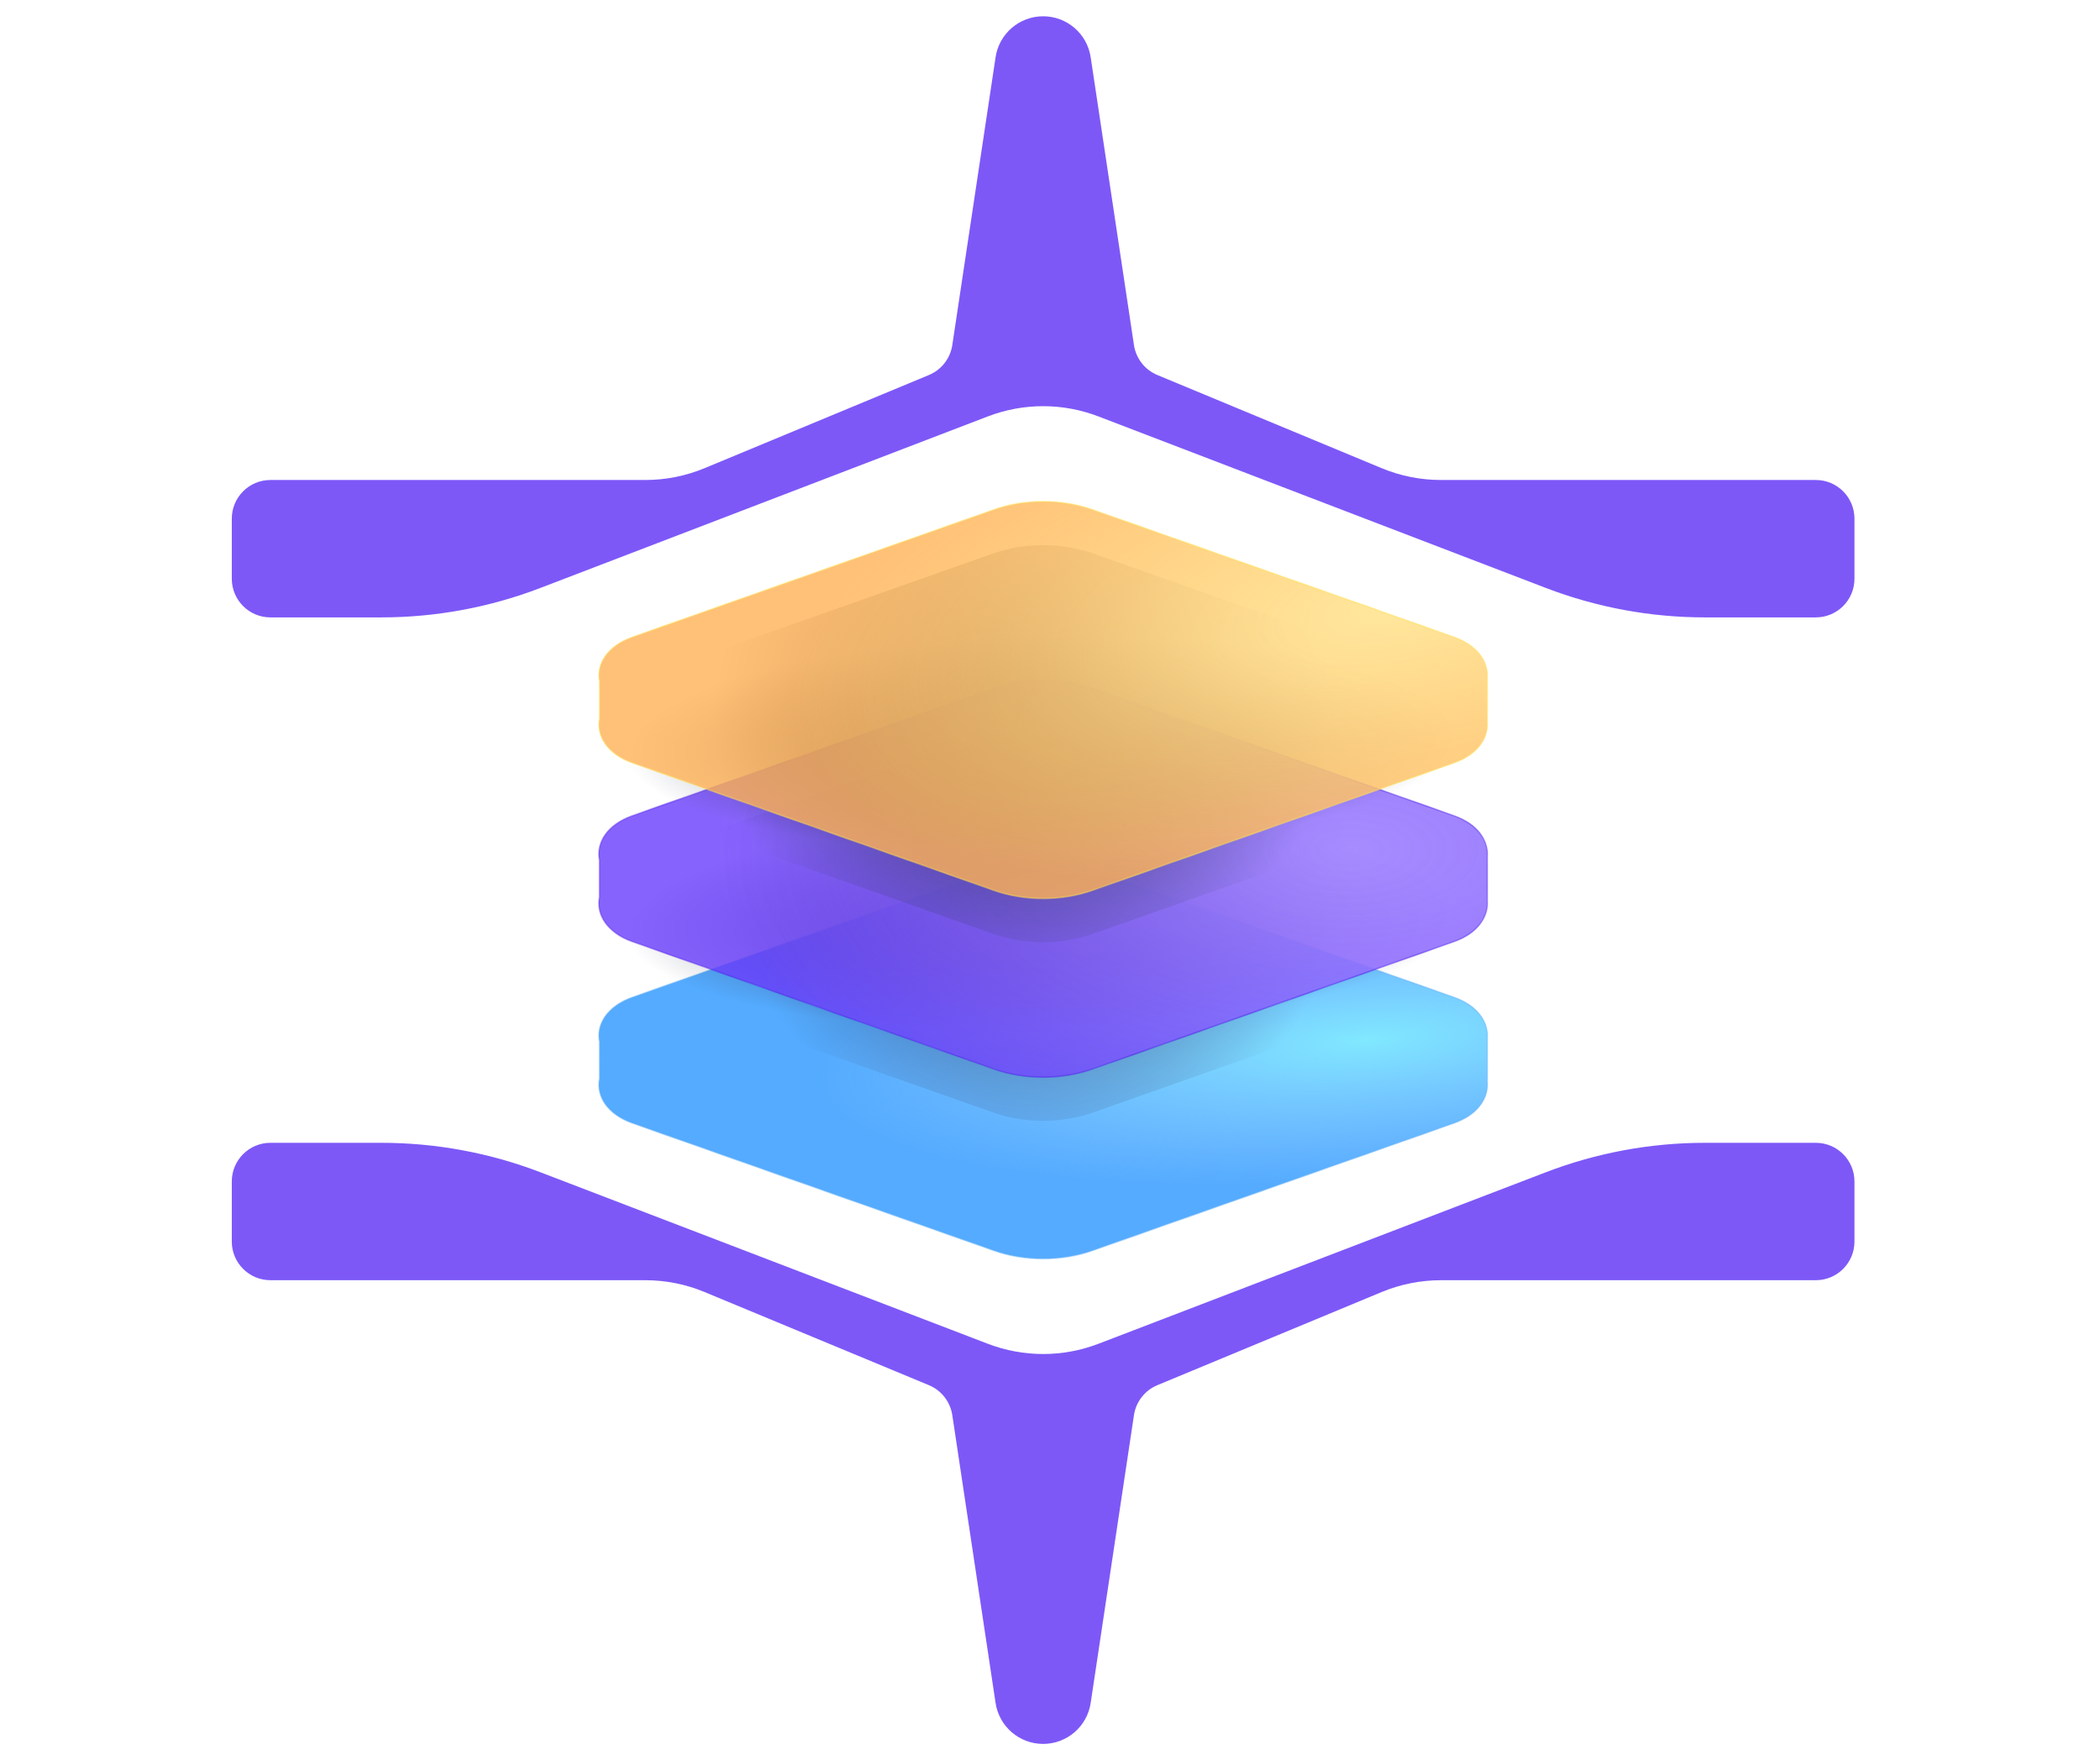 <svg xmlns="http://www.w3.org/2000/svg" width="105" height="88" viewBox="0 0 105 88" fill="none"><path fill-rule="evenodd" clip-rule="evenodd" d="M11.59 28.934C11.59 30.001 12.455 30.866 13.522 30.866H19.069C21.787 30.866 24.482 30.367 27.02 29.394L49.391 20.819C51.171 20.136 53.142 20.136 54.922 20.819L77.293 29.394C79.831 30.367 82.526 30.866 85.244 30.866H90.791C91.858 30.866 92.723 30.001 92.723 28.934V25.929C92.723 24.862 91.858 23.997 90.791 23.997H72.048C71.031 23.997 70.024 23.797 69.085 23.407L57.868 18.749C57.243 18.49 56.799 17.922 56.698 17.252L54.534 2.861C54.357 1.684 53.346 0.814 52.157 0.814C50.967 0.814 49.956 1.684 49.779 2.861L47.615 17.252C47.514 17.922 47.071 18.489 46.446 18.749L35.228 23.407C34.289 23.797 33.282 23.997 32.265 23.997H13.522C12.455 23.997 11.59 24.862 11.59 25.929V28.934Z" fill="#7D58F7"></path><g filter="url(#filter0_b_26_648)"><mask id="path-2-inside-1_26_648" fill="white"><path fill-rule="evenodd" clip-rule="evenodd" d="M29.973 53.928L29.973 52.08C29.799 51.224 30.347 50.304 31.618 49.856L49.67 43.493C51.236 42.941 53.078 42.941 54.643 43.493L72.695 49.856C73.878 50.272 74.435 51.098 74.366 51.9L74.366 54.108C74.435 54.91 73.878 55.736 72.695 56.153L54.643 62.516C53.078 63.068 51.236 63.068 49.67 62.516L31.618 56.153C30.347 55.705 29.799 54.784 29.973 53.928Z"></path></mask><path fill-rule="evenodd" clip-rule="evenodd" d="M29.973 53.928L29.973 52.08C29.799 51.224 30.347 50.304 31.618 49.856L49.67 43.493C51.236 42.941 53.078 42.941 54.643 43.493L72.695 49.856C73.878 50.272 74.435 51.098 74.366 51.9L74.366 54.108C74.435 54.91 73.878 55.736 72.695 56.153L54.643 62.516C53.078 63.068 51.236 63.068 49.67 62.516L31.618 56.153C30.347 55.705 29.799 54.784 29.973 53.928Z" fill="#54ABFF"></path><path fill-rule="evenodd" clip-rule="evenodd" d="M29.973 53.928L29.973 52.08C29.799 51.224 30.347 50.304 31.618 49.856L49.67 43.493C51.236 42.941 53.078 42.941 54.643 43.493L72.695 49.856C73.878 50.272 74.435 51.098 74.366 51.9L74.366 54.108C74.435 54.91 73.878 55.736 72.695 56.153L54.643 62.516C53.078 63.068 51.236 63.068 49.67 62.516L31.618 56.153C30.347 55.705 29.799 54.784 29.973 53.928Z" fill="url(#paint0_radial_26_648)" fill-opacity="0.8"></path><path d="M29.973 52.08H30.012L30.011 52.073L29.973 52.08ZM29.973 53.928L30.011 53.936L30.011 53.928H29.973ZM31.618 49.856L31.606 49.82L31.618 49.856ZM49.67 43.493L49.683 43.529L49.67 43.493ZM54.643 43.493L54.631 43.529L54.643 43.493ZM72.695 49.856L72.683 49.891L72.695 49.856ZM74.366 51.9L74.328 51.897V51.9H74.366ZM74.366 54.108H74.328L74.328 54.112L74.366 54.108ZM72.695 56.153L72.683 56.117L72.695 56.153ZM54.643 62.516L54.656 62.552L54.643 62.516ZM49.67 62.516L49.657 62.552L49.67 62.516ZM31.618 56.153L31.631 56.117L31.618 56.153ZM29.935 52.08L29.935 53.928H30.011L30.011 52.08H29.935ZM31.606 49.82C30.323 50.272 29.756 51.208 29.936 52.088L30.011 52.073C29.841 51.241 30.371 50.336 31.631 49.891L31.606 49.82ZM49.657 43.457L31.606 49.82L31.631 49.891L49.683 43.529L49.657 43.457ZM54.656 43.457C53.082 42.902 51.231 42.902 49.657 43.457L49.683 43.529C51.24 42.98 53.074 42.98 54.631 43.529L54.656 43.457ZM72.708 49.82L54.656 43.457L54.631 43.529L72.683 49.891L72.708 49.82ZM74.404 51.904C74.475 51.079 73.901 50.24 72.708 49.82L72.683 49.891C73.854 50.304 74.395 51.117 74.328 51.897L74.404 51.904ZM74.404 54.108L74.404 51.9H74.328L74.328 54.108H74.404ZM72.708 56.189C73.901 55.768 74.475 54.93 74.404 54.105L74.328 54.112C74.395 54.891 73.854 55.704 72.683 56.117L72.708 56.189ZM54.656 62.552L72.708 56.189L72.683 56.117L54.631 62.48L54.656 62.552ZM49.657 62.552C51.231 63.106 53.082 63.106 54.656 62.552L54.631 62.48C53.074 63.029 51.24 63.029 49.683 62.48L49.657 62.552ZM31.606 56.189L49.657 62.552L49.683 62.48L31.631 56.117L31.606 56.189ZM29.936 53.921C29.756 54.801 30.323 55.737 31.606 56.189L31.631 56.117C30.371 55.673 29.841 54.767 30.011 53.936L29.936 53.921Z" fill="#67B1F9" fill-opacity="0.8" mask="url(#path-2-inside-1_26_648)"></path></g><g style="mix-blend-mode:color-burn"><path fill-rule="evenodd" clip-rule="evenodd" d="M29.973 47.035L29.973 45.187C29.798 44.331 30.346 43.411 31.618 42.962L49.669 36.6C51.235 36.048 53.077 36.048 54.642 36.6L72.694 42.962C73.877 43.379 74.434 44.205 74.365 45.007L74.365 47.215C74.434 48.017 73.877 48.843 72.694 49.26L54.642 55.623C53.077 56.174 51.235 56.174 49.669 55.623L31.618 49.26C30.346 48.812 29.798 47.891 29.973 47.035Z" fill="url(#paint1_radial_26_648)"></path><path fill-rule="evenodd" clip-rule="evenodd" d="M29.973 47.035L29.973 45.187C29.798 44.331 30.346 43.411 31.618 42.962L49.669 36.6C51.235 36.048 53.077 36.048 54.642 36.6L72.694 42.962C73.877 43.379 74.434 44.205 74.365 45.007L74.365 47.215C74.434 48.017 73.877 48.843 72.694 49.26L54.642 55.623C53.077 56.174 51.235 56.174 49.669 55.623L31.618 49.26C30.346 48.812 29.798 47.891 29.973 47.035Z" fill="url(#paint2_radial_26_648)"></path></g><g filter="url(#filter1_b_26_648)"><mask id="path-5-inside-2_26_648" fill="white"><path fill-rule="evenodd" clip-rule="evenodd" d="M29.973 44.853L29.973 43.005C29.798 42.149 30.346 41.228 31.618 40.78L49.669 34.417C51.235 33.865 53.077 33.865 54.642 34.417L72.694 40.78C73.877 41.197 74.434 42.023 74.365 42.825L74.365 45.033C74.434 45.835 73.877 46.661 72.694 47.077L54.642 53.44C53.077 53.992 51.235 53.992 49.669 53.44L31.618 47.077C30.346 46.629 29.798 45.709 29.973 44.853Z"></path></mask><path fill-rule="evenodd" clip-rule="evenodd" d="M29.973 44.853L29.973 43.005C29.798 42.149 30.346 41.228 31.618 40.78L49.669 34.417C51.235 33.865 53.077 33.865 54.642 34.417L72.694 40.78C73.877 41.197 74.434 42.023 74.365 42.825L74.365 45.033C74.434 45.835 73.877 46.661 72.694 47.077L54.642 53.44C53.077 53.992 51.235 53.992 49.669 53.44L31.618 47.077C30.346 46.629 29.798 45.709 29.973 44.853Z" fill="#693DFC" fill-opacity="0.8"></path><path fill-rule="evenodd" clip-rule="evenodd" d="M29.973 44.853L29.973 43.005C29.798 42.149 30.346 41.228 31.618 40.78L49.669 34.417C51.235 33.865 53.077 33.865 54.642 34.417L72.694 40.78C73.877 41.197 74.434 42.023 74.365 42.825L74.365 45.033C74.434 45.835 73.877 46.661 72.694 47.077L54.642 53.44C53.077 53.992 51.235 53.992 49.669 53.44L31.618 47.077C30.346 46.629 29.798 45.709 29.973 44.853Z" fill="url(#paint3_radial_26_648)" fill-opacity="0.8"></path><path d="M29.973 43.005H30.011L30.01 42.997L29.973 43.005ZM29.973 44.853L30.011 44.86L30.011 44.853H29.973ZM31.618 40.78L31.605 40.744L31.618 40.78ZM49.669 34.417L49.682 34.453L49.669 34.417ZM54.642 34.417L54.63 34.453L54.642 34.417ZM72.694 40.78L72.682 40.816L72.694 40.78ZM74.365 42.825L74.327 42.821V42.825H74.365ZM74.365 45.033H74.327L74.328 45.036L74.365 45.033ZM72.694 47.077L72.682 47.042L72.694 47.077ZM54.642 53.44L54.655 53.476L54.642 53.44ZM49.669 53.44L49.657 53.476L49.669 53.44ZM31.618 47.077L31.63 47.042L31.618 47.077ZM29.935 43.005L29.935 44.853H30.011L30.011 43.005H29.935ZM31.605 40.744C30.322 41.196 29.756 42.132 29.935 43.012L30.01 42.997C29.84 42.166 30.37 41.26 31.63 40.816L31.605 40.744ZM49.657 34.381L31.605 40.744L31.63 40.816L49.682 34.453L49.657 34.381ZM54.655 34.381C53.082 33.827 51.23 33.827 49.657 34.381L49.682 34.453C51.239 33.904 53.073 33.904 54.63 34.453L54.655 34.381ZM72.707 40.744L54.655 34.381L54.63 34.453L72.682 40.816L72.707 40.744ZM74.403 42.828C74.474 42.003 73.9 41.165 72.707 40.744L72.682 40.816C73.854 41.229 74.394 42.042 74.328 42.821L74.403 42.828ZM74.403 45.033L74.403 42.825H74.327L74.327 45.033H74.403ZM72.707 47.113C73.9 46.693 74.474 45.854 74.403 45.029L74.328 45.036C74.394 45.816 73.854 46.629 72.682 47.042L72.707 47.113ZM54.655 53.476L72.707 47.113L72.682 47.042L54.63 53.404L54.655 53.476ZM49.657 53.476C51.23 54.031 53.082 54.031 54.655 53.476L54.63 53.404C53.073 53.953 51.239 53.953 49.682 53.404L49.657 53.476ZM31.605 47.113L49.657 53.476L49.682 53.404L31.63 47.042L31.605 47.113ZM29.935 44.845C29.756 45.725 30.322 46.661 31.605 47.113L31.63 47.042C30.37 46.597 29.84 45.692 30.01 44.86L29.935 44.845Z" fill="#4D1DEA" fill-opacity="0.8" mask="url(#path-5-inside-2_26_648)"></path></g><g style="mix-blend-mode:color-burn"><path fill-rule="evenodd" clip-rule="evenodd" d="M29.973 38.103L29.973 36.255C29.798 35.399 30.346 34.478 31.618 34.03L49.669 27.667C51.235 27.116 53.077 27.116 54.642 27.667L72.694 34.03C73.877 34.447 74.434 35.273 74.365 36.075L74.365 38.283C74.434 39.085 73.877 39.911 72.694 40.327L54.642 46.69C53.077 47.242 51.235 47.242 49.669 46.69L31.618 40.327C30.346 39.879 29.798 38.959 29.973 38.103Z" fill="url(#paint4_radial_26_648)"></path><path fill-rule="evenodd" clip-rule="evenodd" d="M29.973 38.103L29.973 36.255C29.798 35.399 30.346 34.478 31.618 34.03L49.669 27.667C51.235 27.116 53.077 27.116 54.642 27.667L72.694 34.03C73.877 34.447 74.434 35.273 74.365 36.075L74.365 38.283C74.434 39.085 73.877 39.911 72.694 40.327L54.642 46.69C53.077 47.242 51.235 47.242 49.669 46.69L31.618 40.327C30.346 39.879 29.798 38.959 29.973 38.103Z" fill="url(#paint5_radial_26_648)"></path></g><g filter="url(#filter2_b_26_648)"><mask id="path-8-inside-3_26_648" fill="white"><path fill-rule="evenodd" clip-rule="evenodd" d="M29.973 35.92L29.973 34.072C29.798 33.216 30.346 32.295 31.618 31.847L49.669 25.485C51.235 24.933 53.077 24.933 54.642 25.485L72.694 31.847C73.877 32.264 74.434 33.09 74.365 33.892L74.365 36.1C74.434 36.902 73.877 37.728 72.694 38.145L54.642 44.508C53.077 45.059 51.235 45.059 49.669 44.508L31.618 38.145C30.346 37.697 29.798 36.776 29.973 35.92Z"></path></mask><path fill-rule="evenodd" clip-rule="evenodd" d="M29.973 35.92L29.973 34.072C29.798 33.216 30.346 32.295 31.618 31.847L49.669 25.485C51.235 24.933 53.077 24.933 54.642 25.485L72.694 31.847C73.877 32.264 74.434 33.09 74.365 33.892L74.365 36.1C74.434 36.902 73.877 37.728 72.694 38.145L54.642 44.508C53.077 45.059 51.235 45.059 49.669 44.508L31.618 38.145C30.346 37.697 29.798 36.776 29.973 35.92Z" fill="#FFB155" fill-opacity="0.8"></path><path fill-rule="evenodd" clip-rule="evenodd" d="M29.973 35.92L29.973 34.072C29.798 33.216 30.346 32.295 31.618 31.847L49.669 25.485C51.235 24.933 53.077 24.933 54.642 25.485L72.694 31.847C73.877 32.264 74.434 33.09 74.365 33.892L74.365 36.1C74.434 36.902 73.877 37.728 72.694 38.145L54.642 44.508C53.077 45.059 51.235 45.059 49.669 44.508L31.618 38.145C30.346 37.697 29.798 36.776 29.973 35.92Z" fill="url(#paint6_radial_26_648)" fill-opacity="0.8"></path><path d="M29.973 34.072H30.011L30.01 34.064L29.973 34.072ZM29.973 35.92L30.011 35.928L30.011 35.92H29.973ZM31.618 31.847L31.605 31.811L31.618 31.847ZM49.669 25.485L49.682 25.52L49.669 25.485ZM54.642 25.485L54.63 25.52L54.642 25.485ZM72.694 31.847L72.682 31.883L72.694 31.847ZM74.365 33.892L74.327 33.889V33.892H74.365ZM74.365 36.1H74.327L74.328 36.103L74.365 36.1ZM72.694 38.145L72.682 38.109L72.694 38.145ZM54.642 44.508L54.655 44.543L54.642 44.508ZM49.669 44.508L49.657 44.543L49.669 44.508ZM31.618 38.145L31.63 38.109L31.618 38.145ZM29.935 34.072L29.935 35.92H30.011L30.011 34.072H29.935ZM31.605 31.811C30.322 32.264 29.756 33.199 29.935 34.08L30.01 34.064C29.84 33.233 30.37 32.327 31.63 31.883L31.605 31.811ZM49.657 25.449L31.605 31.811L31.63 31.883L49.682 25.52L49.657 25.449ZM54.655 25.449C53.082 24.894 51.23 24.894 49.657 25.449L49.682 25.52C51.239 24.972 53.073 24.972 54.63 25.52L54.655 25.449ZM72.707 31.811L54.655 25.449L54.63 25.52L72.682 31.883L72.707 31.811ZM74.403 33.895C74.474 33.071 73.9 32.232 72.707 31.811L72.682 31.883C73.854 32.296 74.394 33.109 74.328 33.889L74.403 33.895ZM74.403 36.1L74.403 33.892H74.327L74.327 36.1H74.403ZM72.707 38.181C73.9 37.76 74.474 36.921 74.403 36.097L74.328 36.103C74.394 36.883 73.854 37.696 72.682 38.109L72.707 38.181ZM54.655 44.543L72.707 38.181L72.682 38.109L54.63 44.472L54.655 44.543ZM49.657 44.543C51.23 45.098 53.082 45.098 54.655 44.543L54.63 44.472C53.073 45.02 51.239 45.02 49.682 44.472L49.657 44.543ZM31.605 38.181L49.657 44.543L49.682 44.472L31.63 38.109L31.605 38.181ZM29.935 35.912C29.756 36.793 30.322 37.728 31.605 38.181L31.63 38.109C30.37 37.665 29.84 36.759 30.01 35.928L29.935 35.912Z" fill="#FFE353" fill-opacity="0.8" mask="url(#path-8-inside-3_26_648)"></path></g><path fill-rule="evenodd" clip-rule="evenodd" d="M11.59 59.066C11.59 57.999 12.455 57.134 13.522 57.134H19.069C21.787 57.134 24.482 57.633 27.02 58.606L49.391 67.181C51.171 67.864 53.142 67.864 54.922 67.181L77.293 58.606C79.831 57.633 82.526 57.134 85.244 57.134H90.791C91.858 57.134 92.723 57.999 92.723 59.066V62.071C92.723 63.138 91.858 64.003 90.791 64.003H72.048C71.031 64.003 70.024 64.204 69.085 64.594L57.868 69.251C57.243 69.51 56.799 70.078 56.698 70.748L54.534 85.139C54.357 86.316 53.346 87.186 52.157 87.186C50.967 87.186 49.956 86.316 49.779 85.139L47.615 70.748C47.514 70.079 47.071 69.511 46.446 69.251L35.228 64.594C34.289 64.204 33.282 64.003 32.265 64.003H13.522C12.455 64.003 11.59 63.138 11.59 62.071V59.066Z" fill="#7D58F7"></path><defs><filter id="filter0_b_26_648" x="29.561" y="42.699" width="45.191" height="20.611" filterUnits="userSpaceOnUse" color-interpolation-filters="sRGB"><feGaussianBlur stdDeviation="0.19"></feGaussianBlur></filter><filter id="filter1_b_26_648" x="28.56" y="32.623" width="47.191" height="22.612" filterUnits="userSpaceOnUse" color-interpolation-filters="sRGB"><feGaussianBlur stdDeviation="0.69"></feGaussianBlur></filter><filter id="filter2_b_26_648" x="28.757" y="23.887" width="46.798" height="22.218" filterUnits="userSpaceOnUse" color-interpolation-filters="sRGB"><feGaussianBlur stdDeviation="0.592"></feGaussianBlur></filter><radialGradient id="paint0_radial_26_648" cx="0" cy="0" r="1" gradientUnits="userSpaceOnUse" gradientTransform="translate(68.181 52.004) rotate(175.717) scale(27.634 7.071)"><stop stop-color="#8BF8FF"></stop><stop offset="1" stop-color="#AAD5FF" stop-opacity="0"></stop></radialGradient><radialGradient id="paint1_radial_26_648" cx="0" cy="0" r="1" gradientUnits="userSpaceOnUse" gradientTransform="translate(51.913 40.556) rotate(88.806) scale(17.485 16.068)"><stop stop-color="#333A5C"></stop><stop offset="1" stop-color="#333A5C" stop-opacity="0"></stop></radialGradient><radialGradient id="paint2_radial_26_648" cx="0" cy="0" r="1" gradientUnits="userSpaceOnUse" gradientTransform="translate(52.156 46.111) rotate(88.705) scale(5.372 20.911)"><stop stop-color="#333A5C"></stop><stop offset="1" stop-color="#333A5C" stop-opacity="0"></stop></radialGradient><radialGradient id="paint3_radial_26_648" cx="0" cy="0" r="1" gradientUnits="userSpaceOnUse" gradientTransform="translate(67.573 42.501) rotate(179.344) scale(31.807 15.945)"><stop stop-color="#AE96FF"></stop><stop offset="1" stop-color="#AE96FF" stop-opacity="0"></stop></radialGradient><radialGradient id="paint4_radial_26_648" cx="0" cy="0" r="1" gradientUnits="userSpaceOnUse" gradientTransform="translate(51.185 35.63) rotate(91.061) scale(13.113 15.578)"><stop stop-color="#333A5C"></stop><stop offset="1" stop-color="#333A5C" stop-opacity="0"></stop></radialGradient><radialGradient id="paint5_radial_26_648" cx="0" cy="0" r="1" gradientUnits="userSpaceOnUse" gradientTransform="translate(52.156 37.179) rotate(88.705) scale(5.372 20.911)"><stop stop-color="#333A5C"></stop><stop offset="1" stop-color="#333A5C" stop-opacity="0"></stop></radialGradient><radialGradient id="paint6_radial_26_648" cx="0" cy="0" r="1" gradientUnits="userSpaceOnUse" gradientTransform="translate(69.73 30.31) rotate(168.829) scale(30.566 12.739)"><stop offset="0" stop-color="#FFF1A6"></stop><stop offset="1" stop-color="#FFEF99" stop-opacity="0"></stop></radialGradient></defs></svg>